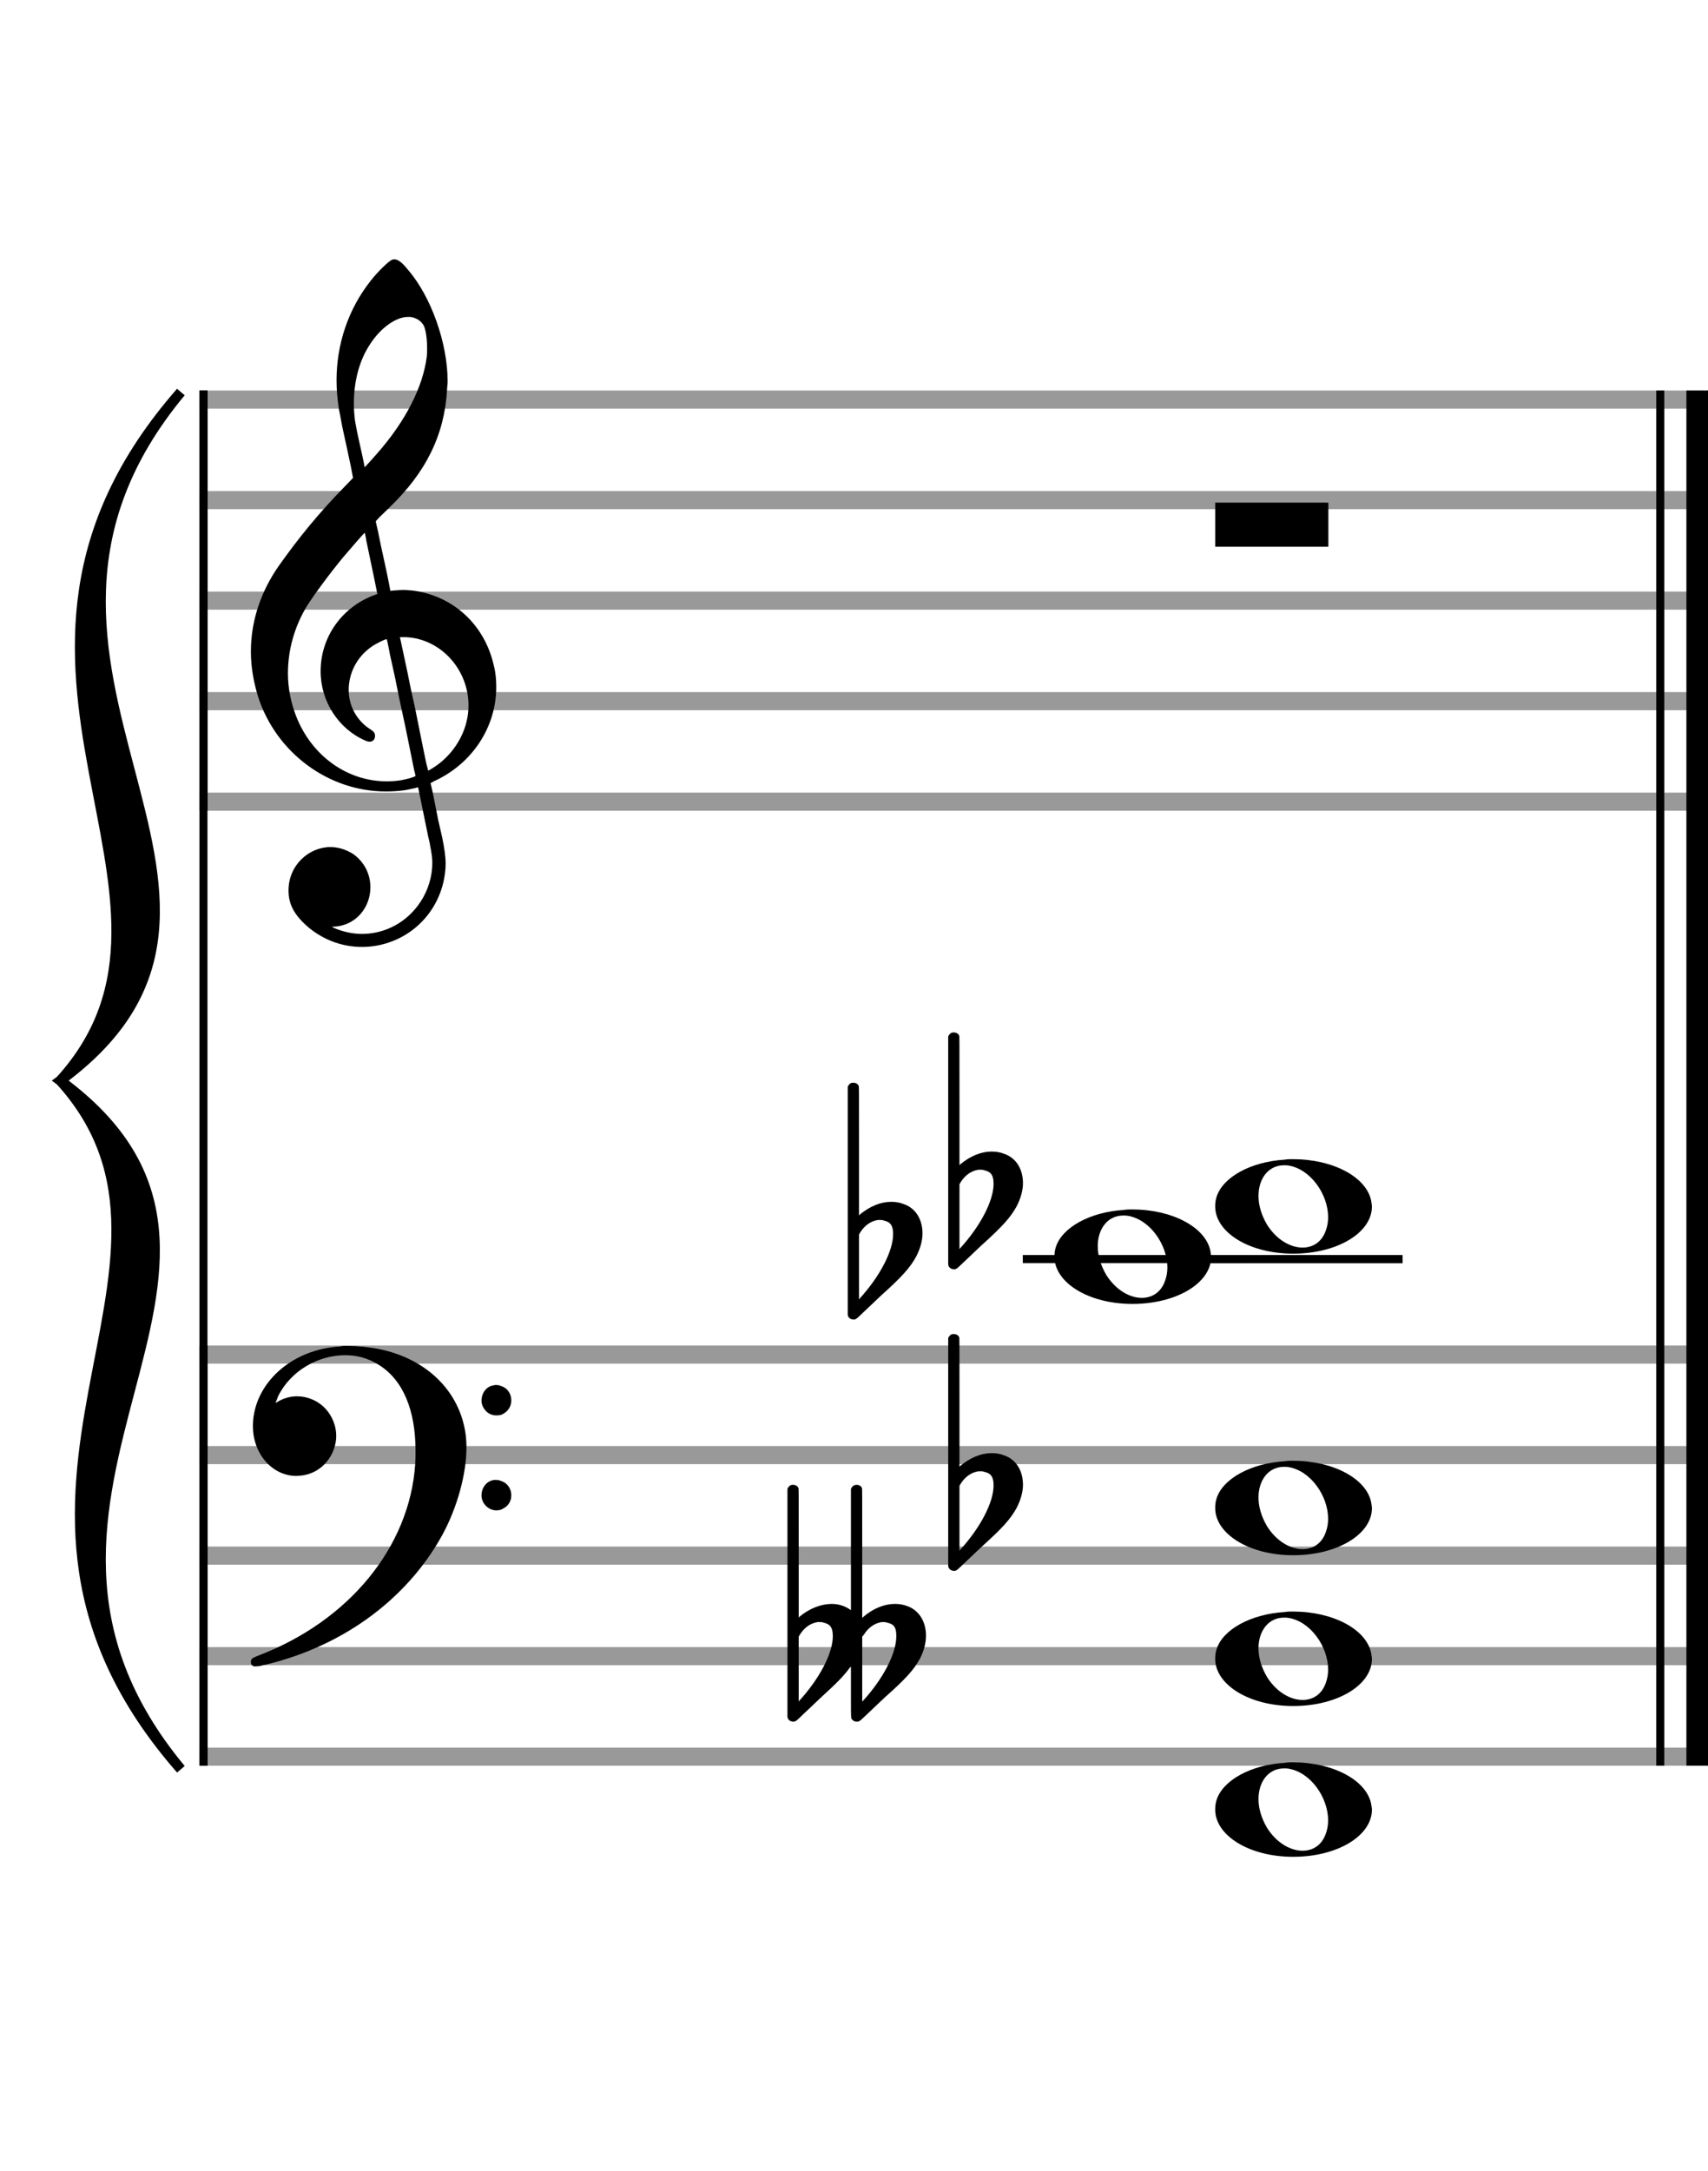 <?xml version="1.0" encoding="utf-8"?>
<!DOCTYPE svg PUBLIC "-//W3C//DTD SVG 1.1//EN" "http://www.w3.org/Graphics/SVG/1.1/DTD/svg11.dtd">
<svg version="1.1" id="Layer_1" xmlns="http://www.w3.org/2000/svg"
     xmlns:xlink="http://www.w3.org/1999/xlink" x="0px" y="0px"
     width="170px" height="216px" viewBox="0 0 170 216"
     enable-background="new 0 0 170 216" xml:space="preserve"><rect stroke-width="0.3" fill="#999999" stroke="#999999" font-family="Arial" font-size="10pt" font-weight="normal" font-style="normal" x="20" y="39" width="149.5" height="1.5" ></rect>
<rect stroke-width="0.3" fill="#999999" stroke="#999999" font-family="Arial" font-size="10pt" font-weight="normal" font-style="normal" x="20" y="49" width="149.5" height="1.5" ></rect>
<rect stroke-width="0.3" fill="#999999" stroke="#999999" font-family="Arial" font-size="10pt" font-weight="normal" font-style="normal" x="20" y="59" width="149.5" height="1.5" ></rect>
<rect stroke-width="0.3" fill="#999999" stroke="#999999" font-family="Arial" font-size="10pt" font-weight="normal" font-style="normal" x="20" y="69" width="149.5" height="1.5" ></rect>
<rect stroke-width="0.3" fill="#999999" stroke="#999999" font-family="Arial" font-size="10pt" font-weight="normal" font-style="normal" x="20" y="79" width="149.5" height="1.5" ></rect>
<rect stroke-width="0.3" fill="black" stroke="black" font-family="Arial" font-size="10pt" font-weight="normal" font-style="normal" x="20" y="39" width="0.5" height="41.5" ></rect>
<rect stroke-width="0.3" fill="black" stroke="black" font-family="Arial" font-size="10pt" font-weight="normal" font-style="normal" x="170" y="39" width="0.5" height="41.5" ></rect>
<path stroke-width="0.3" fill="black" stroke="none" font-family="Arial" font-size="10pt" font-weight="normal" font-style="normal" x="170" y="39" width="0.5" height="41.5" d="M25 69M39.054 25.829C39.112 25.8,39.17 25.8,39.256 25.8C39.602 25.8,40.005 26.088,40.581 26.808C42.914 29.486,44.555 34.152,44.555 37.954C44.555 38.242,44.498 38.472,44.498 38.76C44.238 43.282,42.395 46.997,38.738 50.51L37.758 51.461L37.413 51.835L37.413 51.95L37.614 52.814L37.931 54.37L38.248 55.81C38.68 57.768,38.853 58.776,38.853 58.776C38.853 58.776,38.853 58.776,38.853 58.776C38.853 58.776,38.968 58.776,39.112 58.747C39.256 58.747,39.717 58.69,40.206 58.69C40.552 58.69,40.898 58.747,41.07 58.747C45.131 59.266,48.27 62.174,49.163 66.264C49.336 66.926,49.394 67.646,49.394 68.366C49.394 72.254,47.061 75.97,43.173 77.726C42.942 77.87,42.856 77.899,42.856 77.899L42.856 77.928C42.856 77.928,43.029 78.59,43.173 79.339L43.605 81.528L44.008 83.285C44.238 84.408,44.354 85.214,44.354 85.934C44.354 86.568,44.267 87.144,44.123 87.806C43.144 91.81,39.659 94.2,36.03 94.2C34.245 94.2,32.402 93.624,30.789 92.328C29.349 91.118,28.715 90.024,28.715 88.584C28.715 86.05,30.76 84.264,32.891 84.264C33.64 84.264,34.389 84.494,35.109 84.926C36.318 85.762,36.866 87.029,36.866 88.267C36.866 90.168,35.541 92.04,33.266 92.184L33.035 92.184L33.208 92.299C34.158 92.702,35.109 92.904,36.03 92.904C38.363 92.904,40.552 91.723,41.877 89.678C42.626 88.526,43.029 87.173,43.029 85.819C43.029 85.301,42.942 84.782,42.827 84.206C42.827 84.149,42.741 83.688,42.626 83.256C41.992 80.146,41.618 78.331,41.618 78.331C41.618 78.331,41.618 78.331,41.618 78.331C41.56 78.331,41.445 78.331,41.358 78.389C41.07 78.446,40.466 78.59,40.206 78.619C39.573 78.706,38.968 78.734,38.392 78.734C32.747 78.734,27.506 74.933,25.691 69.317C25.23 67.819,24.971 66.322,24.971 64.824C24.971 61.829,25.922 58.891,27.765 56.27C29.781 53.419,31.797 50.971,34.274 48.437L35.138 47.544L34.936 46.478L34.562 44.722L34.072 42.475C33.928 41.64,33.755 40.834,33.726 40.661C33.582 39.71,33.496 38.789,33.496 37.838C33.496 34.21,34.677 30.725,36.894 27.931C37.557 27.067,38.738 25.915,39.054 25.829M40.811 31.531C40.754 31.531,40.667 31.531,40.581 31.531C39.4 31.531,37.874 32.626,36.837 34.238C35.771 35.822,35.224 37.925,35.224 40.085C35.224 40.661,35.253 41.266,35.339 41.87C35.426 42.302,35.454 42.59,35.685 43.627L36.088 45.442C36.203 45.989,36.29 46.421,36.29 46.478L36.29 46.478C36.318 46.478,37.211 45.499,37.499 45.154C40.379 41.899,42.107 38.472,42.482 35.448C42.51 35.16,42.51 34.93,42.51 34.642C42.51 33.749,42.395 32.885,42.194 32.424C41.963 31.963,41.445 31.589,40.811 31.531M36.462 53.794C36.405 53.39,36.318 53.074,36.318 53.016C36.318 53.016,36.318 53.016,36.29 53.016C36.232 53.016,34.994 54.456,34.13 55.464C32.661 57.25,31.106 59.381,30.472 60.418C29.262 62.462,28.658 64.738,28.658 66.984C28.658 68.453,28.946 69.864,29.464 71.218C31.019 75.221,34.59 77.726,38.478 77.726C38.939 77.726,39.458 77.698,39.947 77.611C40.581 77.496,41.358 77.266,41.358 77.179L41.358 77.179C41.358 77.179,41.301 76.891,41.214 76.574L40.379 72.456L39.717 69.374L39.285 67.243L38.824 65.17C38.594 63.931,38.507 63.614,38.507 63.614C38.507 63.614,38.507 63.586,38.478 63.586C38.306 63.586,37.384 64.046,36.981 64.334C35.483 65.371,34.706 67.013,34.706 68.626C34.706 70.152,35.454 71.678,36.894 72.571C37.211 72.773,37.326 72.946,37.326 73.147C37.326 73.176,37.326 73.262,37.326 73.291C37.269 73.637,37.067 73.781,36.779 73.781C36.664 73.781,36.52 73.752,36.347 73.666C33.698 72.514,31.912 69.778,31.912 66.782L31.912 66.782C31.912 63.326,34.072 60.331,37.384 59.15L37.557 59.093L37.269 57.653L36.462 53.794M40.782 63.413C40.552 63.384,40.322 63.384,40.149 63.384C40.091 63.384,40.005 63.384,39.947 63.384L39.803 63.384L39.918 63.902L40.523 66.725L40.898 68.568L41.301 70.382L42.107 74.386L42.424 75.912C42.539 76.315,42.597 76.661,42.626 76.661C42.626 76.661,42.626 76.661,42.626 76.661C42.654 76.661,43.144 76.373,43.461 76.142C44.93 75.106,46.024 73.493,46.427 71.822C46.571 71.275,46.629 70.699,46.629 70.152C46.629 66.811,44.152 63.787,40.782 63.413" ></path>
<rect stroke-width="0.3" fill="#999999" stroke="#999999" font-family="Arial" font-size="10pt" font-weight="normal" font-style="normal" x="20" y="134" width="149.5" height="1.5" ></rect>
<rect stroke-width="0.3" fill="#999999" stroke="#999999" font-family="Arial" font-size="10pt" font-weight="normal" font-style="normal" x="20" y="144" width="149.5" height="1.5" ></rect>
<rect stroke-width="0.3" fill="#999999" stroke="#999999" font-family="Arial" font-size="10pt" font-weight="normal" font-style="normal" x="20" y="154" width="149.5" height="1.5" ></rect>
<rect stroke-width="0.3" fill="#999999" stroke="#999999" font-family="Arial" font-size="10pt" font-weight="normal" font-style="normal" x="20" y="164" width="149.5" height="1.5" ></rect>
<rect stroke-width="0.3" fill="#999999" stroke="#999999" font-family="Arial" font-size="10pt" font-weight="normal" font-style="normal" x="20" y="174" width="149.5" height="1.5" ></rect>
<rect stroke-width="0.3" fill="black" stroke="black" font-family="Arial" font-size="10pt" font-weight="normal" font-style="normal" x="20" y="134" width="0.5" height="41.5" ></rect>
<rect stroke-width="0.3" fill="black" stroke="black" font-family="Arial" font-size="10pt" font-weight="normal" font-style="normal" x="170" y="134" width="0.5" height="41.5" ></rect>
<path stroke-width="0.3" fill="black" stroke="none" font-family="Arial" font-size="10pt" font-weight="normal" font-style="normal" x="170" y="134" width="0.5" height="41.5" d="M25 144M33.842 133.949C34.072 133.891,34.302 133.891,34.562 133.891C35.57 133.891,36.75 134.006,37.758 134.208C42.482 135.187,45.736 138.384,46.341 142.646C46.398 143.107,46.427 143.539,46.427 144C46.427 146.592,45.534 149.933,44.008 152.726C40.379 159.293,33.755 164.016,25.806 165.744C25.662 165.744,25.547 165.773,25.403 165.773C25.115 165.773,24.971 165.6,24.971 165.341C24.971 165.053,25.029 164.966,25.605 164.736C34.706 161.309,40.782 153.907,41.33 145.613C41.358 145.181,41.358 144.691,41.358 144.317C41.358 140.285,40.12 137.29,37.73 135.792C36.693 135.13,35.57 134.813,34.36 134.813C31.682 134.813,28.946 136.339,27.678 138.902C27.621 139.104,27.419 139.536,27.419 139.565C27.419 139.565,27.419 139.565,27.419 139.565C27.419 139.565,27.448 139.536,27.534 139.507C28.168 139.104,28.859 138.902,29.579 138.902C30.587 138.902,31.653 139.334,32.402 140.141C33.093 140.89,33.467 141.898,33.467 142.819C33.467 144.691,32.085 146.592,29.925 146.794C29.781 146.794,29.637 146.822,29.493 146.822C27.102 146.822,25.173 144.634,25.173 141.869C25.173 141.811,25.173 141.725,25.173 141.696C25.288 137.578,29.061 134.208,33.842 133.949M49.163 137.808C49.221 137.779,49.25 137.779,49.336 137.779C49.538 137.779,49.768 137.808,49.826 137.866C50.546 138.067,50.891 138.701,50.891 139.306C50.891 139.824,50.632 140.342,50.114 140.63C49.912 140.774,49.653 140.803,49.394 140.803C48.99 140.803,48.558 140.63,48.27 140.256C48.04 139.968,47.925 139.651,47.925 139.334C47.925 138.614,48.386 137.894,49.163 137.808M49.163 147.226C49.221 147.226,49.25 147.226,49.336 147.226C49.538 147.226,49.768 147.254,49.826 147.312C50.546 147.514,50.891 148.147,50.891 148.752C50.891 149.27,50.632 149.789,50.114 150.048C49.912 150.192,49.653 150.25,49.394 150.25C48.99 150.25,48.558 150.048,48.27 149.702C48.04 149.414,47.925 149.098,47.925 148.752C47.925 148.032,48.386 147.341,49.163 147.226" ></path>
<path stroke-width="0.3" fill="black" stroke="none" font-family="Arial" font-size="10pt" font-weight="normal" font-style="normal" x="170" y="134" width="0.5" height="41.5" d="M18 39C-4.8 66.4,31.2 89.005,6 107.5C31.2 125.995,-4.8 148.6,18 176C-6 148.6,22.8 125.995,6 107.5C22.8 89.005,-6 66.4,18 39" ></path>
<path stroke-width="1" fill="none" stroke="black" font-family="Arial" font-size="10pt" font-weight="normal" font-style="normal" x="170" y="134" width="0.5" height="41.5" d="M18 39C-4.8 66.4,31.2 89.005,6 107.5C31.2 125.995,-4.8 148.6,18 176C-6 148.6,22.8 125.995,6 107.5C22.8 89.005,-6 66.4,18 39" ></path>
<rect stroke-width="0.3" fill="black" stroke="black" font-family="Arial" font-size="10pt" font-weight="normal" font-style="normal" x="20" y="39" width="0.5" height="136.5" ></rect>
<rect stroke-width="0.3" fill="black" stroke="black" font-family="Arial" font-size="10pt" font-weight="normal" font-style="normal" x="165" y="39" width="0.5" height="136.5" ></rect>
<rect stroke-width="0.3" fill="black" stroke="black" font-family="Arial" font-size="10pt" font-weight="normal" font-style="normal" x="168" y="39" width="2.5" height="136.5" ></rect>
<g class="vf-stavenote" ><g class="vf-note" pointer-events="bounding-box" ><g class="vf-notehead" pointer-events="bounding-box" ><path stroke-width="0.3" fill="black" stroke="none" font-family="Arial" font-size="10pt" font-weight="normal" font-style="normal" x="168" y="39" width="2.5" height="136.5" d="M120.951 50M120.951 52.192L120.951 50L126.57 50L132.215 50L132.215 52.192L132.215 54.385L126.57 54.385L120.951 54.385L120.951 52.192" ></path>
</g>
</g>
<g class="vf-modifiers" ></g>
</g>
<rect stroke-width="0.3" fill="black" stroke="black" font-family="Arial" font-size="10pt" font-weight="normal" font-style="normal" x="117.951" y="125" width="21.5" height="0.5" ></rect>
<g class="vf-stavenote" ><g class="vf-note" pointer-events="bounding-box" ><g class="vf-notehead" pointer-events="bounding-box" ><path stroke-width="0.3" fill="black" stroke="none" font-family="Arial" font-size="10pt" font-weight="normal" font-style="normal" x="117.951" y="125" width="21.5" height="0.5" d="M120.951 180M127.855 175.363C128.133 175.313,128.41 175.313,128.687 175.313C132.669 175.313,135.995 177.077,136.474 179.446C136.499 179.672,136.549 179.874,136.549 180.025C136.549 182.621,133.122 184.712,128.712 184.712C124.302 184.712,120.951 182.57,120.951 180.025C120.951 179.723,120.976 179.42,121.077 179.093C121.681 177.102,124.504 175.565,127.855 175.363M128.233 175.943C128.107 175.918,127.931 175.918,127.805 175.918C126.217 175.918,125.26 177.278,125.26 178.967C125.26 179.874,125.537 180.857,126.117 181.84C127.074 183.352,128.46 184.108,129.645 184.108C130.653 184.108,131.535 183.578,131.938 182.47C132.114 182.016,132.19 181.562,132.19 181.084C132.19 178.816,130.451 176.296,128.233 175.943" ></path>
</g>
<g class="vf-notehead" pointer-events="bounding-box" ><path stroke-width="0.3" fill="black" stroke="none" font-family="Arial" font-size="10pt" font-weight="normal" font-style="normal" x="117.951" y="125" width="21.5" height="0.5" d="M120.951 165M127.855 160.363C128.133 160.313,128.41 160.313,128.687 160.313C132.669 160.313,135.995 162.077,136.474 164.446C136.499 164.672,136.549 164.874,136.549 165.025C136.549 167.621,133.122 169.712,128.712 169.712C124.302 169.712,120.951 167.57,120.951 165.025C120.951 164.723,120.976 164.42,121.077 164.093C121.681 162.102,124.504 160.565,127.855 160.363M128.233 160.943C128.107 160.918,127.931 160.918,127.805 160.918C126.217 160.918,125.26 162.278,125.26 163.967C125.26 164.874,125.537 165.857,126.117 166.84C127.074 168.352,128.46 169.108,129.645 169.108C130.653 169.108,131.535 168.578,131.938 167.47C132.114 167.016,132.19 166.562,132.19 166.084C132.19 163.816,130.451 161.296,128.233 160.943" ></path>
</g>
<g class="vf-notehead" pointer-events="bounding-box" ><path stroke-width="0.3" fill="black" stroke="none" font-family="Arial" font-size="10pt" font-weight="normal" font-style="normal" x="117.951" y="125" width="21.5" height="0.5" d="M120.951 150M127.855 145.363C128.133 145.313,128.41 145.313,128.687 145.313C132.669 145.313,135.995 147.077,136.474 149.446C136.499 149.672,136.549 149.874,136.549 150.025C136.549 152.621,133.122 154.712,128.712 154.712C124.302 154.712,120.951 152.57,120.951 150.025C120.951 149.723,120.976 149.42,121.077 149.093C121.681 147.102,124.504 145.565,127.855 145.363M128.233 145.943C128.107 145.918,127.931 145.918,127.805 145.918C126.217 145.918,125.26 147.278,125.26 148.967C125.26 149.874,125.537 150.857,126.117 151.84C127.074 153.352,128.46 154.108,129.645 154.108C130.653 154.108,131.535 153.578,131.938 152.47C132.114 152.016,132.19 151.562,132.19 151.084C132.19 148.816,130.451 146.296,128.233 145.943" ></path>
</g>
<g class="vf-notehead" pointer-events="bounding-box" ><rect stroke-width="0.3" fill="black" stroke="black" font-family="Arial" font-size="10pt" font-weight="normal" font-style="normal" x="101.951" y="125" width="21.5" height="0.5" ></rect>
<path stroke-width="0.3" fill="black" stroke="none" font-family="Arial" font-size="10pt" font-weight="normal" font-style="normal" x="101.951" y="125" width="21.5" height="0.5" d="M104.951 125M111.855 120.363C112.133 120.313,112.41 120.313,112.687 120.313C116.669 120.313,119.995 122.077,120.474 124.446C120.499 124.672,120.549 124.874,120.549 125.025C120.549 127.621,117.122 129.712,112.712 129.712C108.302 129.712,104.951 127.57,104.951 125.025C104.951 124.723,104.976 124.42,105.077 124.093C105.681 122.102,108.504 120.565,111.855 120.363M112.233 120.943C112.107 120.918,111.931 120.918,111.805 120.918C110.217 120.918,109.26 122.278,109.26 123.967C109.26 124.874,109.537 125.857,110.117 126.84C111.074 128.352,112.46 129.108,113.645 129.108C114.653 129.108,115.535 128.578,115.938 127.47C116.114 127.016,116.19 126.562,116.19 126.084C116.19 123.816,114.451 121.296,112.233 120.943" ></path>
</g>
<g class="vf-notehead" pointer-events="bounding-box" ><rect stroke-width="0.3" fill="black" stroke="black" font-family="Arial" font-size="10pt" font-weight="normal" font-style="normal" x="117.951" y="125" width="21.5" height="0.5" ></rect>
<path stroke-width="0.3" fill="black" stroke="none" font-family="Arial" font-size="10pt" font-weight="normal" font-style="normal" x="117.951" y="125" width="21.5" height="0.5" d="M120.951 120M127.855 115.363C128.133 115.313,128.41 115.313,128.687 115.313C132.669 115.313,135.995 117.077,136.474 119.446C136.499 119.672,136.549 119.874,136.549 120.025C136.549 122.621,133.122 124.712,128.712 124.712C124.302 124.712,120.951 122.57,120.951 120.025C120.951 119.723,120.976 119.42,121.077 119.093C121.681 117.102,124.504 115.565,127.855 115.363M128.233 115.943C128.107 115.918,127.931 115.918,127.805 115.918C126.217 115.918,125.26 117.278,125.26 118.967C125.26 119.874,125.537 120.857,126.117 121.84C127.074 123.352,128.46 124.108,129.645 124.108C130.653 124.108,131.535 123.578,131.938 122.47C132.114 122.016,132.19 121.562,132.19 121.084C132.19 118.816,130.451 116.296,128.233 115.943" ></path>
</g>
</g>
<g class="vf-modifiers" ><path stroke-width="0.3" fill="black" stroke="none" font-family="Arial" font-size="10pt" font-weight="normal" font-style="normal" x="117.951" y="125" width="21.5" height="0.5" d="M78.951 165M78.732 147.736C78.786 147.708,78.841 147.708,78.923 147.708C79.169 147.708,79.388 147.818,79.47 148.037C79.498 148.146,79.498 148.146,79.498 154.521L79.498 160.951L79.525 160.869C80.565 159.993,81.741 159.555,82.781 159.555C83.438 159.555,84.067 159.747,84.587 160.103L84.696 160.185L84.696 154.165L84.696 148.119L84.751 148.009C84.86 147.818,85.052 147.708,85.271 147.708C85.49 147.708,85.709 147.818,85.791 148.037C85.818 148.146,85.818 148.146,85.818 154.521L85.818 160.951L85.9 160.869C86.912 159.993,88.034 159.555,89.074 159.555C89.484 159.555,89.895 159.61,90.305 159.774C91.481 160.185,92.165 161.334,92.165 162.702C92.165 163.413,91.974 164.207,91.564 165C90.962 166.094,90.196 166.97,88.034 168.885L85.927 170.882C85.517 171.265,85.49 171.265,85.271 171.265C85.079 171.265,84.97 171.211,84.86 171.101C84.696 170.937,84.696 171.101,84.696 169.323C84.696 169.049,84.696 168.721,84.696 168.283L84.696 165.793L84.559 165.93C83.93 166.778,83.301 167.408,81.687 168.885L79.58 170.882C79.197 171.265,79.115 171.265,78.923 171.265C78.704 171.265,78.485 171.129,78.403 170.91L78.376 170.8L78.376 159.501L78.376 148.146L78.403 148.037C78.485 147.927,78.595 147.763,78.732 147.736M81.96 161.416C81.851 161.361,81.687 161.361,81.577 161.361C81.495 161.361,81.44 161.361,81.386 161.361C80.674 161.471,80.045 161.908,79.607 162.62L79.498 162.811L79.498 166.012L79.498 169.268L79.58 169.159C81.577 166.97,82.89 164.453,82.89 162.784L82.89 162.729C82.89 161.908,82.617 161.553,81.96 161.416M88.28 161.416C88.171 161.361,88.034 161.361,87.925 161.361C87.87 161.361,87.788 161.361,87.761 161.361C87.049 161.471,86.42 161.908,85.982 162.62L85.818 162.811L85.818 166.012L85.818 169.268L85.927 169.159C87.925 166.97,89.211 164.453,89.211 162.784L89.211 162.729C89.211 161.908,88.992 161.553,88.28 161.416" ></path>
<path stroke-width="0.3" fill="black" stroke="none" font-family="Arial" font-size="10pt" font-weight="normal" font-style="normal" x="117.951" y="125" width="21.5" height="0.5" d="M94.951 150M94.732 132.736C94.786 132.708,94.841 132.708,94.923 132.708C95.169 132.708,95.388 132.818,95.47 133.037C95.498 133.146,95.498 133.146,95.498 139.521L95.498 145.951L95.525 145.869C96.565 144.993,97.659 144.555,98.699 144.555C99.109 144.555,99.52 144.61,99.93 144.774C101.161 145.185,101.818 146.334,101.818 147.702C101.818 148.413,101.599 149.207,101.189 150C100.587 151.094,99.821 151.97,97.687 153.885L95.58 155.882C95.197 156.265,95.115 156.265,94.951 156.265C94.704 156.265,94.485 156.129,94.403 155.91L94.376 155.8L94.376 144.501L94.376 133.146L94.403 133.037C94.485 132.927,94.595 132.763,94.732 132.736M97.96 146.416C97.851 146.361,97.687 146.361,97.577 146.361C97.495 146.361,97.44 146.361,97.386 146.361C96.674 146.471,96.045 146.908,95.607 147.62L95.498 147.811L95.498 151.012L95.498 154.268L95.58 154.159C97.577 151.97,98.89 149.453,98.89 147.784L98.89 147.729C98.89 146.908,98.617 146.553,97.96 146.416" ></path>
<path stroke-width="0.3" fill="black" stroke="none" font-family="Arial" font-size="10pt" font-weight="normal" font-style="normal" x="117.951" y="125" width="21.5" height="0.5" d="M84.951 125M84.732 107.736C84.786 107.708,84.841 107.708,84.923 107.708C85.169 107.708,85.388 107.818,85.47 108.037C85.498 108.146,85.498 108.146,85.498 114.521L85.498 120.951L85.525 120.869C86.565 119.993,87.659 119.555,88.699 119.555C89.109 119.555,89.52 119.61,89.93 119.774C91.161 120.185,91.818 121.334,91.818 122.702C91.818 123.413,91.599 124.207,91.189 125C90.587 126.094,89.821 126.97,87.687 128.885L85.58 130.882C85.197 131.265,85.115 131.265,84.951 131.265C84.704 131.265,84.485 131.129,84.403 130.91L84.376 130.8L84.376 119.501L84.376 108.146L84.403 108.037C84.485 107.927,84.595 107.763,84.732 107.736M87.96 121.416C87.851 121.361,87.687 121.361,87.577 121.361C87.495 121.361,87.44 121.361,87.386 121.361C86.674 121.471,86.045 121.908,85.607 122.62L85.498 122.811L85.498 126.012L85.498 129.268L85.58 129.159C87.577 126.97,88.89 124.453,88.89 122.784L88.89 122.729C88.89 121.908,88.617 121.553,87.96 121.416" ></path>
<path stroke-width="0.3" fill="black" stroke="none" font-family="Arial" font-size="10pt" font-weight="normal" font-style="normal" x="117.951" y="125" width="21.5" height="0.5" d="M94.951 120M94.732 102.736C94.786 102.708,94.841 102.708,94.923 102.708C95.169 102.708,95.388 102.818,95.47 103.037C95.498 103.146,95.498 103.146,95.498 109.521L95.498 115.951L95.525 115.869C96.565 114.993,97.659 114.555,98.699 114.555C99.109 114.555,99.52 114.61,99.93 114.774C101.161 115.185,101.818 116.334,101.818 117.702C101.818 118.413,101.599 119.207,101.189 120C100.587 121.094,99.821 121.97,97.687 123.885L95.58 125.882C95.197 126.265,95.115 126.265,94.951 126.265C94.704 126.265,94.485 126.129,94.403 125.91L94.376 125.8L94.376 114.501L94.376 103.146L94.403 103.037C94.485 102.927,94.595 102.763,94.732 102.736M97.96 116.416C97.851 116.361,97.687 116.361,97.577 116.361C97.495 116.361,97.44 116.361,97.386 116.361C96.674 116.471,96.045 116.908,95.607 117.62L95.498 117.811L95.498 121.012L95.498 124.268L95.58 124.159C97.577 121.97,98.89 119.453,98.89 117.784L98.89 117.729C98.89 116.908,98.617 116.553,97.96 116.416" ></path>
</g>
</g>
</svg>